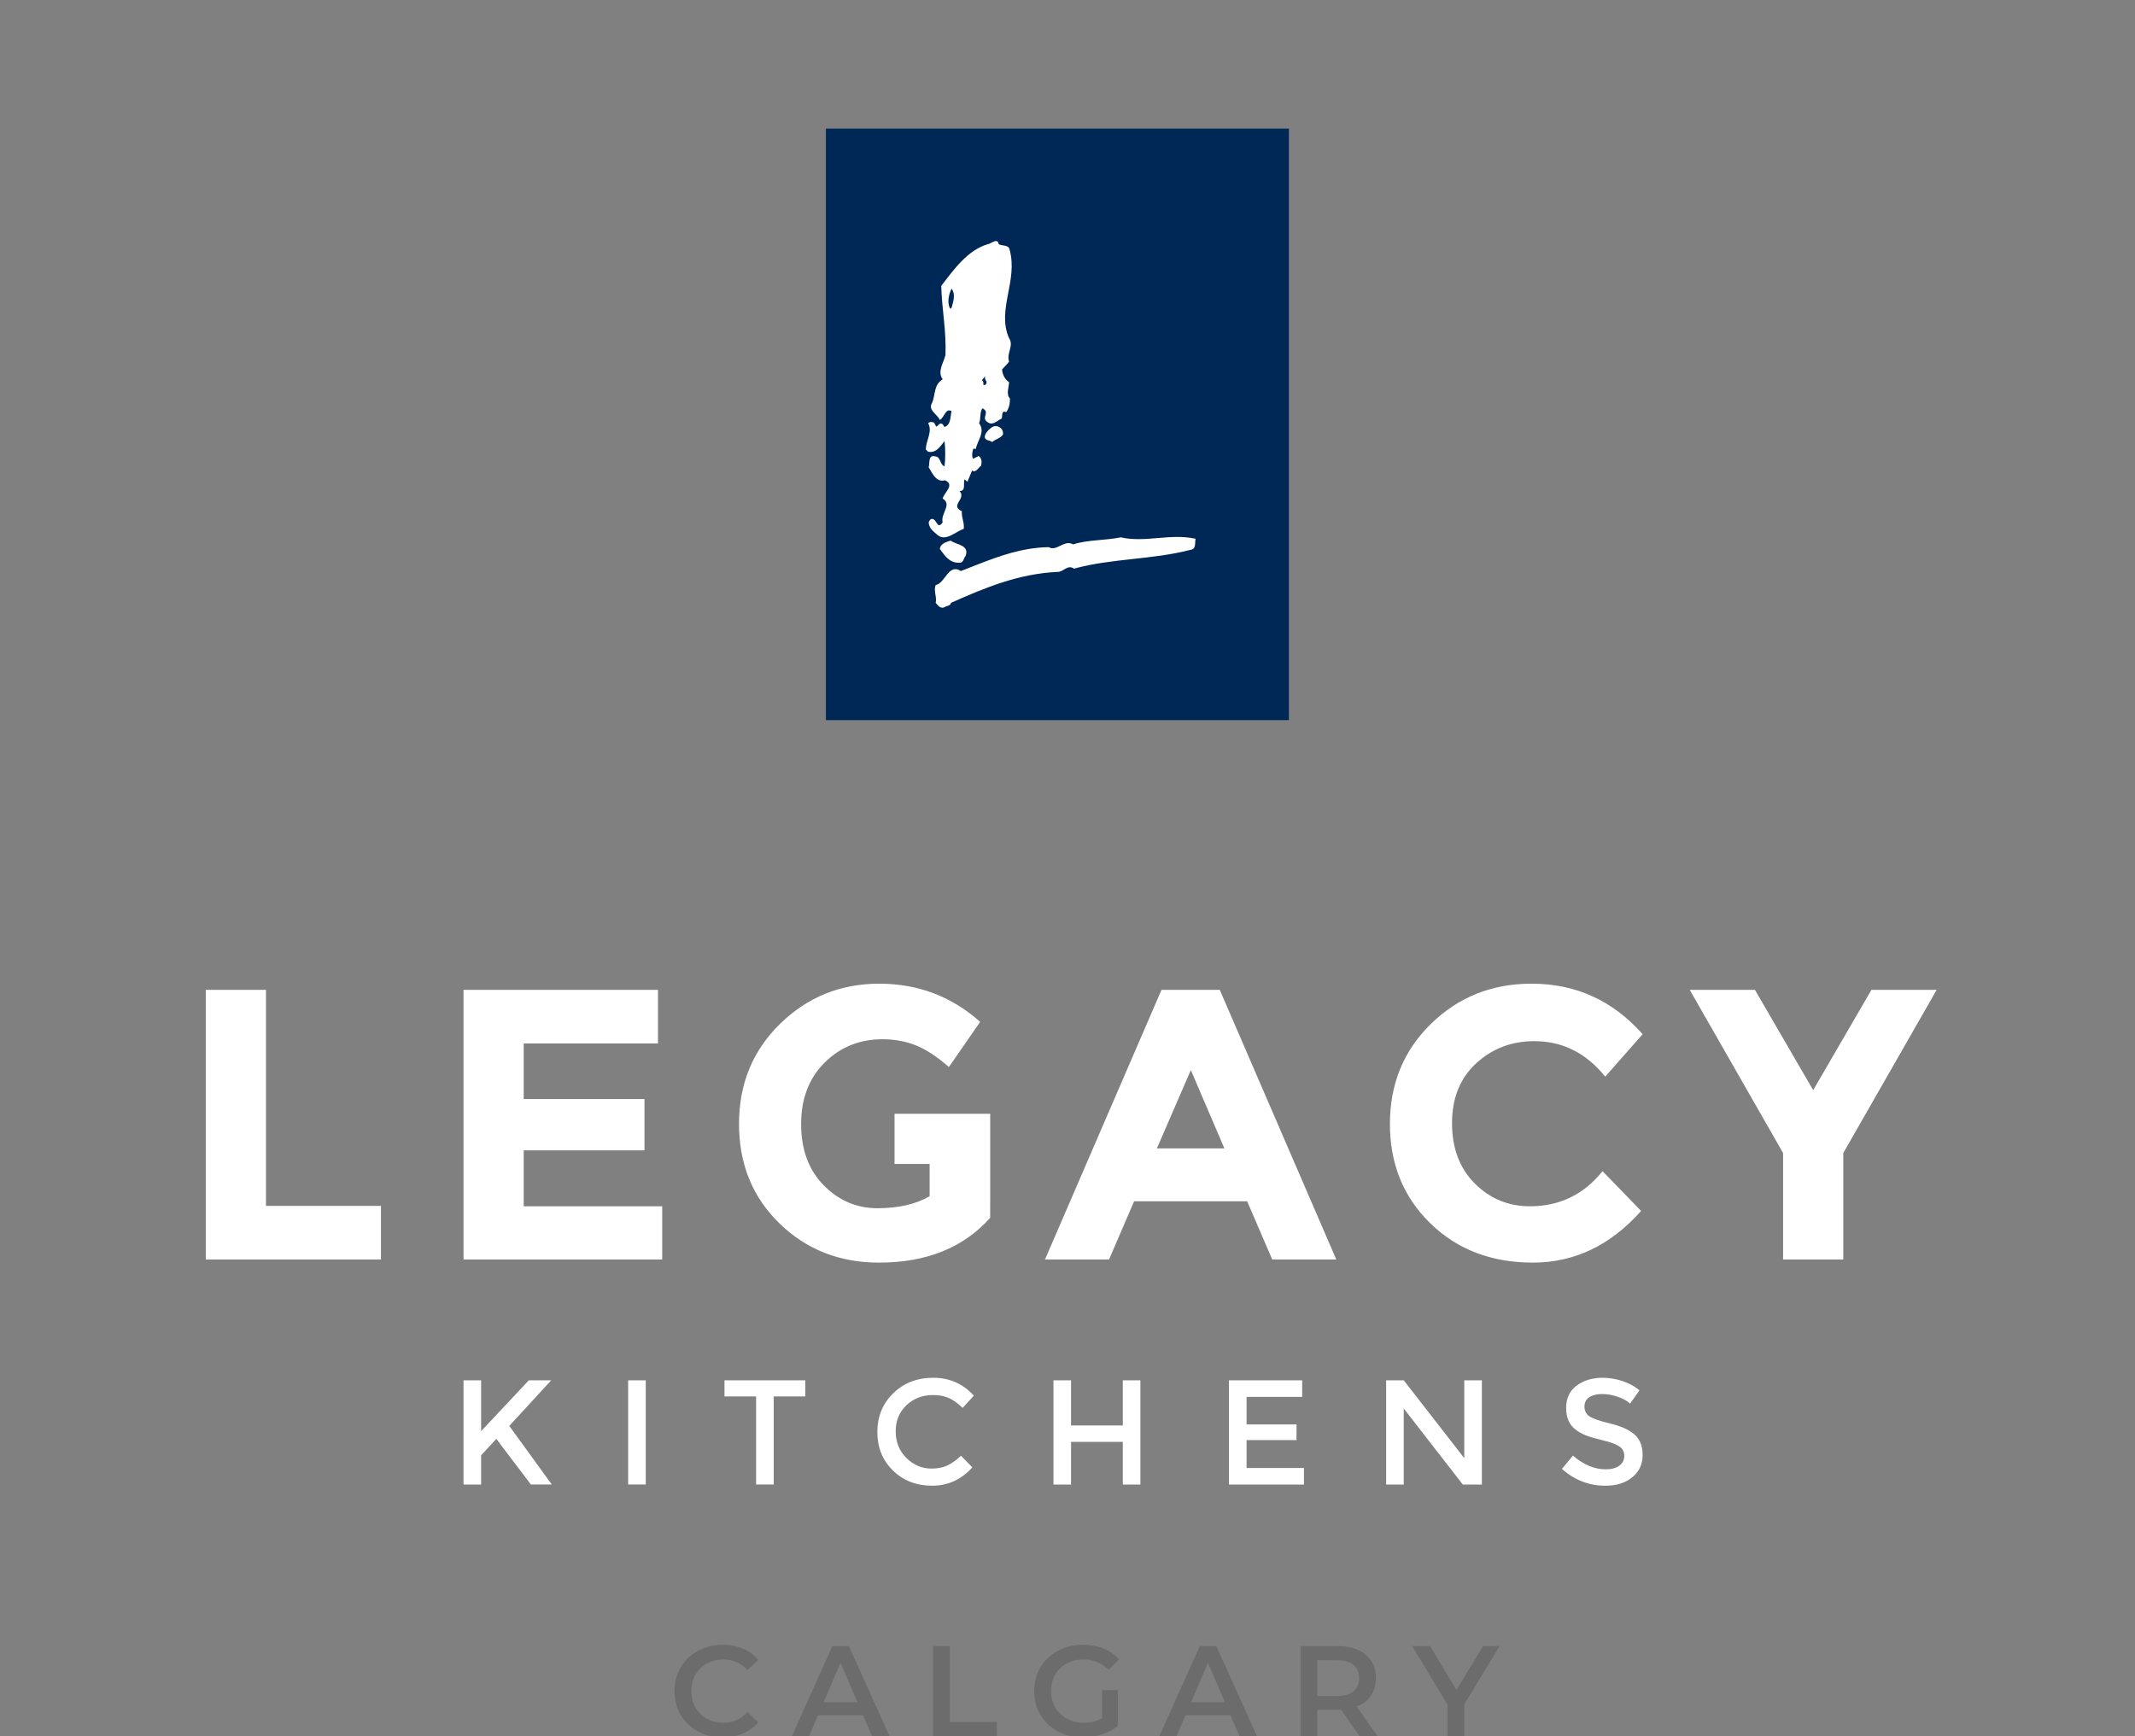 <svg height="135" viewBox="0 0 166 135" width="166" xmlns="http://www.w3.org/2000/svg"><rect x="0" y="0" width="166" height="135" fill="#808080" stroke="none"/><g fill="none" fill-rule="evenodd"><path d="m16 76.97v20.97h13.619v-4.17h-8.939v-16.8zm35.159-0v4.17h-10.44v4.32h9.39v3.99h-9.39v4.35h10.769v4.14h-15.449v-20.97zm41.43 6.24-2.64 6.09h5.25zm6.33 14.73-1.95-4.53h-8.79l-1.95 4.53h-4.98l9.06-20.97h4.53l9.06 20.97zm20.04-4.14c2.3 0 4.18-.91 5.641-2.73l3 3.09c-2.381 2.681-5.186 4.02-8.416 4.02s-5.89-1.02-7.98-3.06c-2.091-2.04-3.136-4.615-3.136-7.725s1.066-5.704 3.196-7.785c2.131-2.08 4.735-3.12 7.815-3.12 3.44 0 6.319 1.311 8.64 3.93l-2.91 3.3c-1.481-1.84-3.321-2.76-5.52-2.76-1.76 0-3.266.575-4.516 1.725-1.25 1.151-1.875 2.7-1.875 4.65s.59 3.515 1.771 4.695c1.18 1.181 2.61 1.77 4.29 1.77m24.359 4.14h-4.68v-8.28l-7.259-12.69h5.07l4.529 7.8 4.53-7.8h5.071l-7.261 12.69zm-107.279 9.392h1.369v3.954l3.71-3.954h1.739l-3.259 3.548 3.306 4.556h-1.624l-2.69-3.548-1.182 1.276v2.272h-1.369zm12.801 8.104h1.369v-8.104h-1.369zm11.317-6.852v6.852h-1.369v-6.852h-2.458v-1.252h6.285v1.252zm12.279 5.612c.471 0 .877-.079 1.218-.238.339-.158.695-.412 1.066-.759l.881.904c-.858.951-1.9 1.426-3.125 1.426s-2.242-.394-3.049-1.183c-.808-.788-1.212-1.785-1.212-2.991s.411-2.211 1.235-3.014c.823-.804 1.863-1.206 3.119-1.206s2.306.463 3.148 1.391l-.869.951c-.387-.371-.752-.63-1.096-.777s-.748-.221-1.212-.221c-.819 0-1.507.266-2.064.794-.557.53-.835 1.207-.835 2.03s.276 1.511.83 2.064c.552.553 1.207.829 1.965.829m9.472 1.24v-8.104h1.368v3.513h4.024v-3.513h1.368v8.104h-1.368v-3.316h-4.024v3.316zm19.339-8.104v1.287h-4.324v2.145h3.883v1.217h-3.883v2.168h4.463v1.287h-5.832v-8.104zm12.603 0h1.368v8.104h-1.484l-4.591-5.913v5.913h-1.369v-8.104h1.369l4.707 6.052zm10.707 1.067c-.398 0-.725.081-.98.243-.254.163-.382.408-.382.736 0 .329.128.581.382.754.255.174.798.362 1.63.562.83.202 1.456.484 1.877.847.422.363.632.899.632 1.606s-.265 1.281-.8 1.721c-.533.441-1.232.661-2.099.661-1.268 0-2.392-.436-3.374-1.31l.859-1.032c.819.712 1.669 1.067 2.551 1.067.44 0 .79-.095 1.049-.284.259-.19.388-.441.388-.754s-.122-.556-.365-.73-.663-.332-1.258-.476c-.595-.143-1.048-.274-1.357-.394-.308-.12-.583-.276-.823-.469-.48-.363-.718-.92-.718-1.67s.271-1.328.817-1.733c.545-.406 1.218-.609 2.024-.609.516 0 1.031.085 1.541.255.511.17.952.41 1.322.719l-.731 1.032c-.238-.217-.564-.395-.973-.534-.41-.139-.814-.208-1.212-.208m-47.569-13.699c-2.08 2.32-4.96 3.48-8.64 3.48-3.08 0-5.665-1.02-7.755-3.06-2.089-2.04-3.134-4.615-3.134-7.725s1.064-5.704 3.195-7.785c2.129-2.079 4.699-3.12 7.709-3.12s5.625.99 7.846 2.97l-2.43 3.51c-.941-.82-1.806-1.384-2.596-1.695-.791-.309-1.645-.465-2.564-.465-1.781 0-3.281.605-4.5 1.815-1.221 1.211-1.83 2.805-1.83 4.785s.584 3.565 1.754 4.755 2.565 1.785 4.185 1.785 2.971-.31 4.051-.93v-2.513h-2.727v-3.9h7.437z" fill="#fff"/><path d="m68.039 14.999h27v36h-27z" fill="#fff"/><path d="m100.215 9.999v46h-36v-46zm-7.257 31.894c-1.999-.435-3.889.326-5.816-.109-1.271.254-2.579.183-3.708.546-.69-.401-1.27.582-1.889.217-2.038.029-3.835.683-5.608 1.376l-.817.32-.409.158c-.982-.618-1.199.944-1.96 1.089-.184.474.109.91 0 1.384.142.143.325.47.652.361.184-.144.509-.109.546-.361 2.617-1.167 5.233-2.256 8.251-2.402.471.038.799-.616 1.308-.253 2.87-.801 6.071-.691 9.013-1.455.51-.036.365-.545.437-.871zm-19.046.145c-.325.11-.799.218-.836.654.401.545.8 1.164 1.635 1.053.22-.072.22-.363.365-.508.326-.871-.729-.871-1.164-1.199zm3.743-23.045c-.108-.545-.58-.037-.872 0-1.564.473-2.616 1.961-3.598 3.235.036 1.743.402 3.452.327 5.379-.146.618-.652 1.273-.219 1.89-.726.437-.542 1.235-.835 1.854-.196.326 0.0.575.228.816l.152.16c.099.107.189.215.238.331.363-.216.436-.944.908-.689-.108.436-.035 1.054-.545 1.235l-.146-.218c-.252-.181-.362.182-.508.182l-.146-.292c-.108-.071-.365-.108-.472.038.364.653-.181 1.344-.181 2.035l.181.183c.654.107.946-.437 1.272-.837.073.581.073 1.417 0 1.962-.363-.108-.291-.726-.688-.762-.401-.118-.466.13-.491.408l-.012.153c-.008.101-.017.198-.043.274.289.474.58 1.2 1.272 1.017.799.365-.074.946-.184 1.42.764.472-.18 1.163 0 1.854-.472.655-.433-.399-.908-.257-.111.075-.145.185-.18.257.035.472.362.69.688.98.654.547 1.418-.29 2.038-.471.071-.474-.183-.872-.147-1.382-.98-.435.4-.981-.182-1.563.545 0 .255-.619.4-.91l.217.183.364-.874c.29.22.474-.217.691-.362.075-.254.075-.582-.181-.764l-.437.218c-.109-.218-.073-.58.037-.8l.18.037c.11-.655.765-1.309.257-1.999.144-.363.035-.872.254-1.163.616.291-.073.691.327 1.017.437.4.764-.035 1.163-.217.109-.182-.073-.656.362-.509.22-.291.292-.656.292-1.053-.327-.329-.072-.911-.072-1.273-.328-.219-.51-.584-.545-.982.18-.219.4-.4.545-.619-.22-.653.398-1.235 0-1.817-.981-2.217.726-4.47.036-6.907-.039-.197-.198-.254-.382-.289l-.188-.032c-.095-.017-.188-.037-.267-.077zm.328 14.793c.071-.472-.436-.8-.835-.582-.255.183-.582.472-.582.8.072.291.399.218.582.365.254-.22.653-.291.835-.583zm-1.381-4.542c-.109.363.291.398 0 .69h-.145c0-.145.036-.255-.108-.364zm-2.617-6.798c.327.436.146.981 0 1.489l-.109.073c-.254-.472-.108-1.126.109-1.562z" fill="#002856"/><g fill="#6c6c6c" fill-rule="nonzero" transform="translate(52.44 127.9)"><path d="m3.74 7.2c-.707 0-1.345-.155-1.915-.465s-1.017-.738-1.34-1.285-.485-1.163-.485-1.85.163-1.303.49-1.85.775-.975 1.345-1.285 1.208-.465 1.915-.465c.573 0 1.097.1 1.57.3s.873.49 1.2.87l-.84.79c-.507-.547-1.13-.82-1.87-.82-.48 0-.91.105-1.29.315s-.677.502-.89.875-.32.797-.32 1.27.107.897.32 1.27.51.665.89.875.81.315 1.29.315c.74 0 1.363-.277 1.87-.83l.84.8c-.327.38-.728.67-1.205.87s-1.002.3-1.575.3z"/><path d="m14.66 5.48h-3.5l-.69 1.62h-1.34l3.15-7h1.28l3.16 7h-1.36zm-.43-1.02-1.32-3.06-1.31 3.06z"/><path d="m20.11.1h1.3v5.9h3.66v1.1h-4.96z"/><path d="m33.25 3.52h1.23v2.79c-.36.287-.78.507-1.26.66s-.973.23-1.48.23c-.713 0-1.357-.155-1.93-.465s-1.023-.738-1.35-1.285-.49-1.163-.49-1.85.163-1.303.49-1.85.778-.975 1.355-1.285 1.225-.465 1.945-.465c.587 0 1.12.097 1.6.29s.883.477 1.21.85l-.82.8c-.533-.533-1.177-.8-1.93-.8-.493 0-.932.103-1.315.31s-.683.497-.9.87-.325.8-.325 1.28c0 .467.108.887.325 1.26s.517.667.9.88.818.32 1.305.32c.547 0 1.027-.12 1.44-.36z"/><path d="m43.23 5.48h-3.5l-.69 1.62h-1.34l3.15-7h1.28l3.16 7h-1.36zm-.43-1.02-1.32-3.06-1.31 3.06z"/><path d="m53.26 7.1-1.43-2.05c-.06.007-.15.01-.27.01h-1.58v2.04h-1.3v-7h2.88c.607 0 1.135.1 1.585.3s.795.487 1.035.86.36.817.36 1.33c0 .527-.128.98-.385 1.36s-.625.663-1.105.85l1.61 2.3zm-.03-4.51c0-.447-.147-.79-.44-1.03s-.723-.36-1.29-.36h-1.52v2.79h1.52c.567 0 .997-.122 1.29-.365s.44-.588.44-1.035z"/><path d="m61.41 4.63v2.47h-1.3v-2.45l-2.75-4.55h1.39l2.05 3.41 2.07-3.41h1.28z"/></g></g></svg>